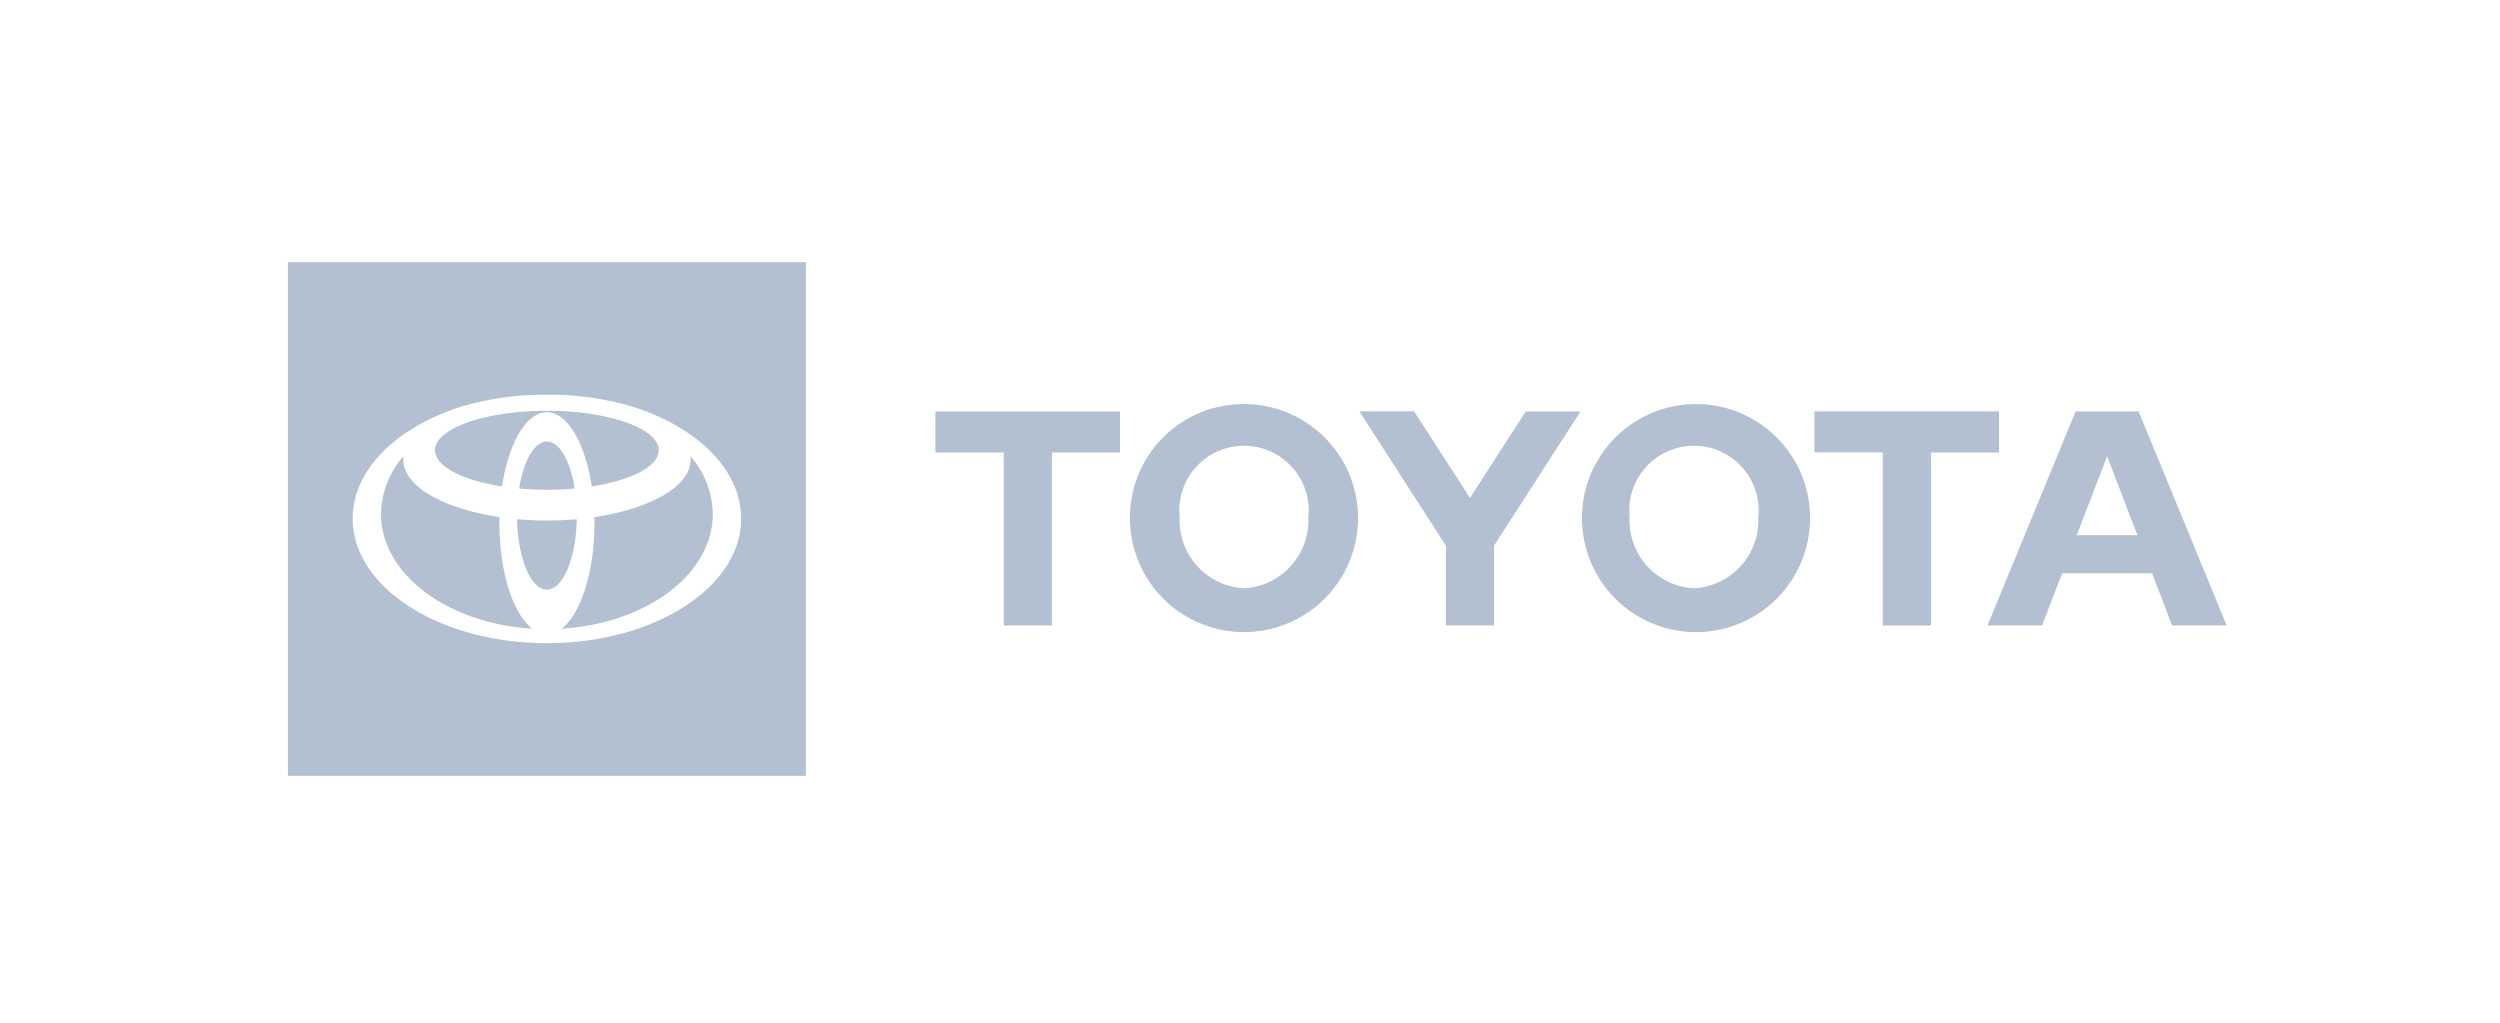 <svg xmlns="http://www.w3.org/2000/svg" width="171" height="70" viewBox="0 0 171 70">
  <defs>
    <style>
      .cls-1 {
        fill: #b3c0d2;
        fill-rule: evenodd;
      }
    </style>
  </defs>
  <path class="cls-1" d="M142.05,36.609l2.077-5.4,2.073,5.4h-4.15Zm4.232-8.465H141.97l-6.027,14.639h3.735l1.373-3.572H147.2l1.373,3.572h3.734ZM115.866,40.238a4.649,4.649,0,0,1-4.4-4.863,4.424,4.424,0,1,1,8.8,0,4.65,4.65,0,0,1-4.4,4.863m0-12.6a7.8,7.8,0,1,0,.284,0c-0.095,0-.19,0-0.284,0m-30.777,12.6a4.649,4.649,0,0,1-4.4-4.863,4.424,4.424,0,1,1,8.8,0,4.648,4.648,0,0,1-4.4,4.863m0-12.6a7.764,7.764,0,0,0-7.8,7.731v0a7.8,7.8,0,1,0,7.8-7.734m19.278,0.5-3.821,5.923-3.825-5.923H92.984L98.9,37.325v5.458h3.29V37.325l5.916-9.182h-3.739Zm32.363,0H124.106v2.808h4.676V42.785h3.293V30.951h4.656V28.144h0ZM63.981,30.95h4.677V42.783H71.95V30.95h4.657V28.144H63.982V30.95h0ZM19.695,17.934H55.123V53.068H19.695V17.934Zm23.623,9.9A19.822,19.822,0,0,0,37.409,27a19.815,19.815,0,0,0-5.908.834c-4.373,1.395-7.378,4.29-7.378,7.636,0,4.706,5.948,8.524,13.287,8.524s13.284-3.817,13.284-8.524c0-3.346-3.006-6.241-7.378-7.636M37.409,40.332c-1.095,0-1.99-2.135-2.042-4.818a22.919,22.919,0,0,0,4.083,0C39.4,38.2,38.5,40.332,37.409,40.332m-1.9-6.917c0.3-1.884,1.038-3.217,1.9-3.217s1.6,1.334,1.9,3.217a21.1,21.1,0,0,1-3.805,0m4.97-.142c-0.444-2.956-1.65-5.075-3.067-5.075s-2.623,2.118-3.067,5.075c-2.7-.418-4.585-1.369-4.585-2.476,0-1.492,3.426-2.7,7.652-2.7s7.652,1.21,7.652,2.7c0,1.107-1.886,2.058-4.585,2.476M26.062,35.161A6.128,6.128,0,0,1,27.6,31.2a1.7,1.7,0,0,0-.017.244c0,1.816,2.75,3.358,6.583,3.925,0,0.137-.005.275-0.005,0.413,0,3.375.944,6.234,2.249,7.219-5.8-.35-10.347-3.726-10.347-7.843m12.348,7.844c1.3-.985,2.249-3.844,2.249-7.219,0-.139,0-0.276-0.005-0.413,3.833-.567,6.582-2.111,6.582-3.925a1.71,1.71,0,0,0-.018-0.244,6.131,6.131,0,0,1,1.537,3.959c0,4.115-4.547,7.491-10.345,7.843"/>
</svg>
